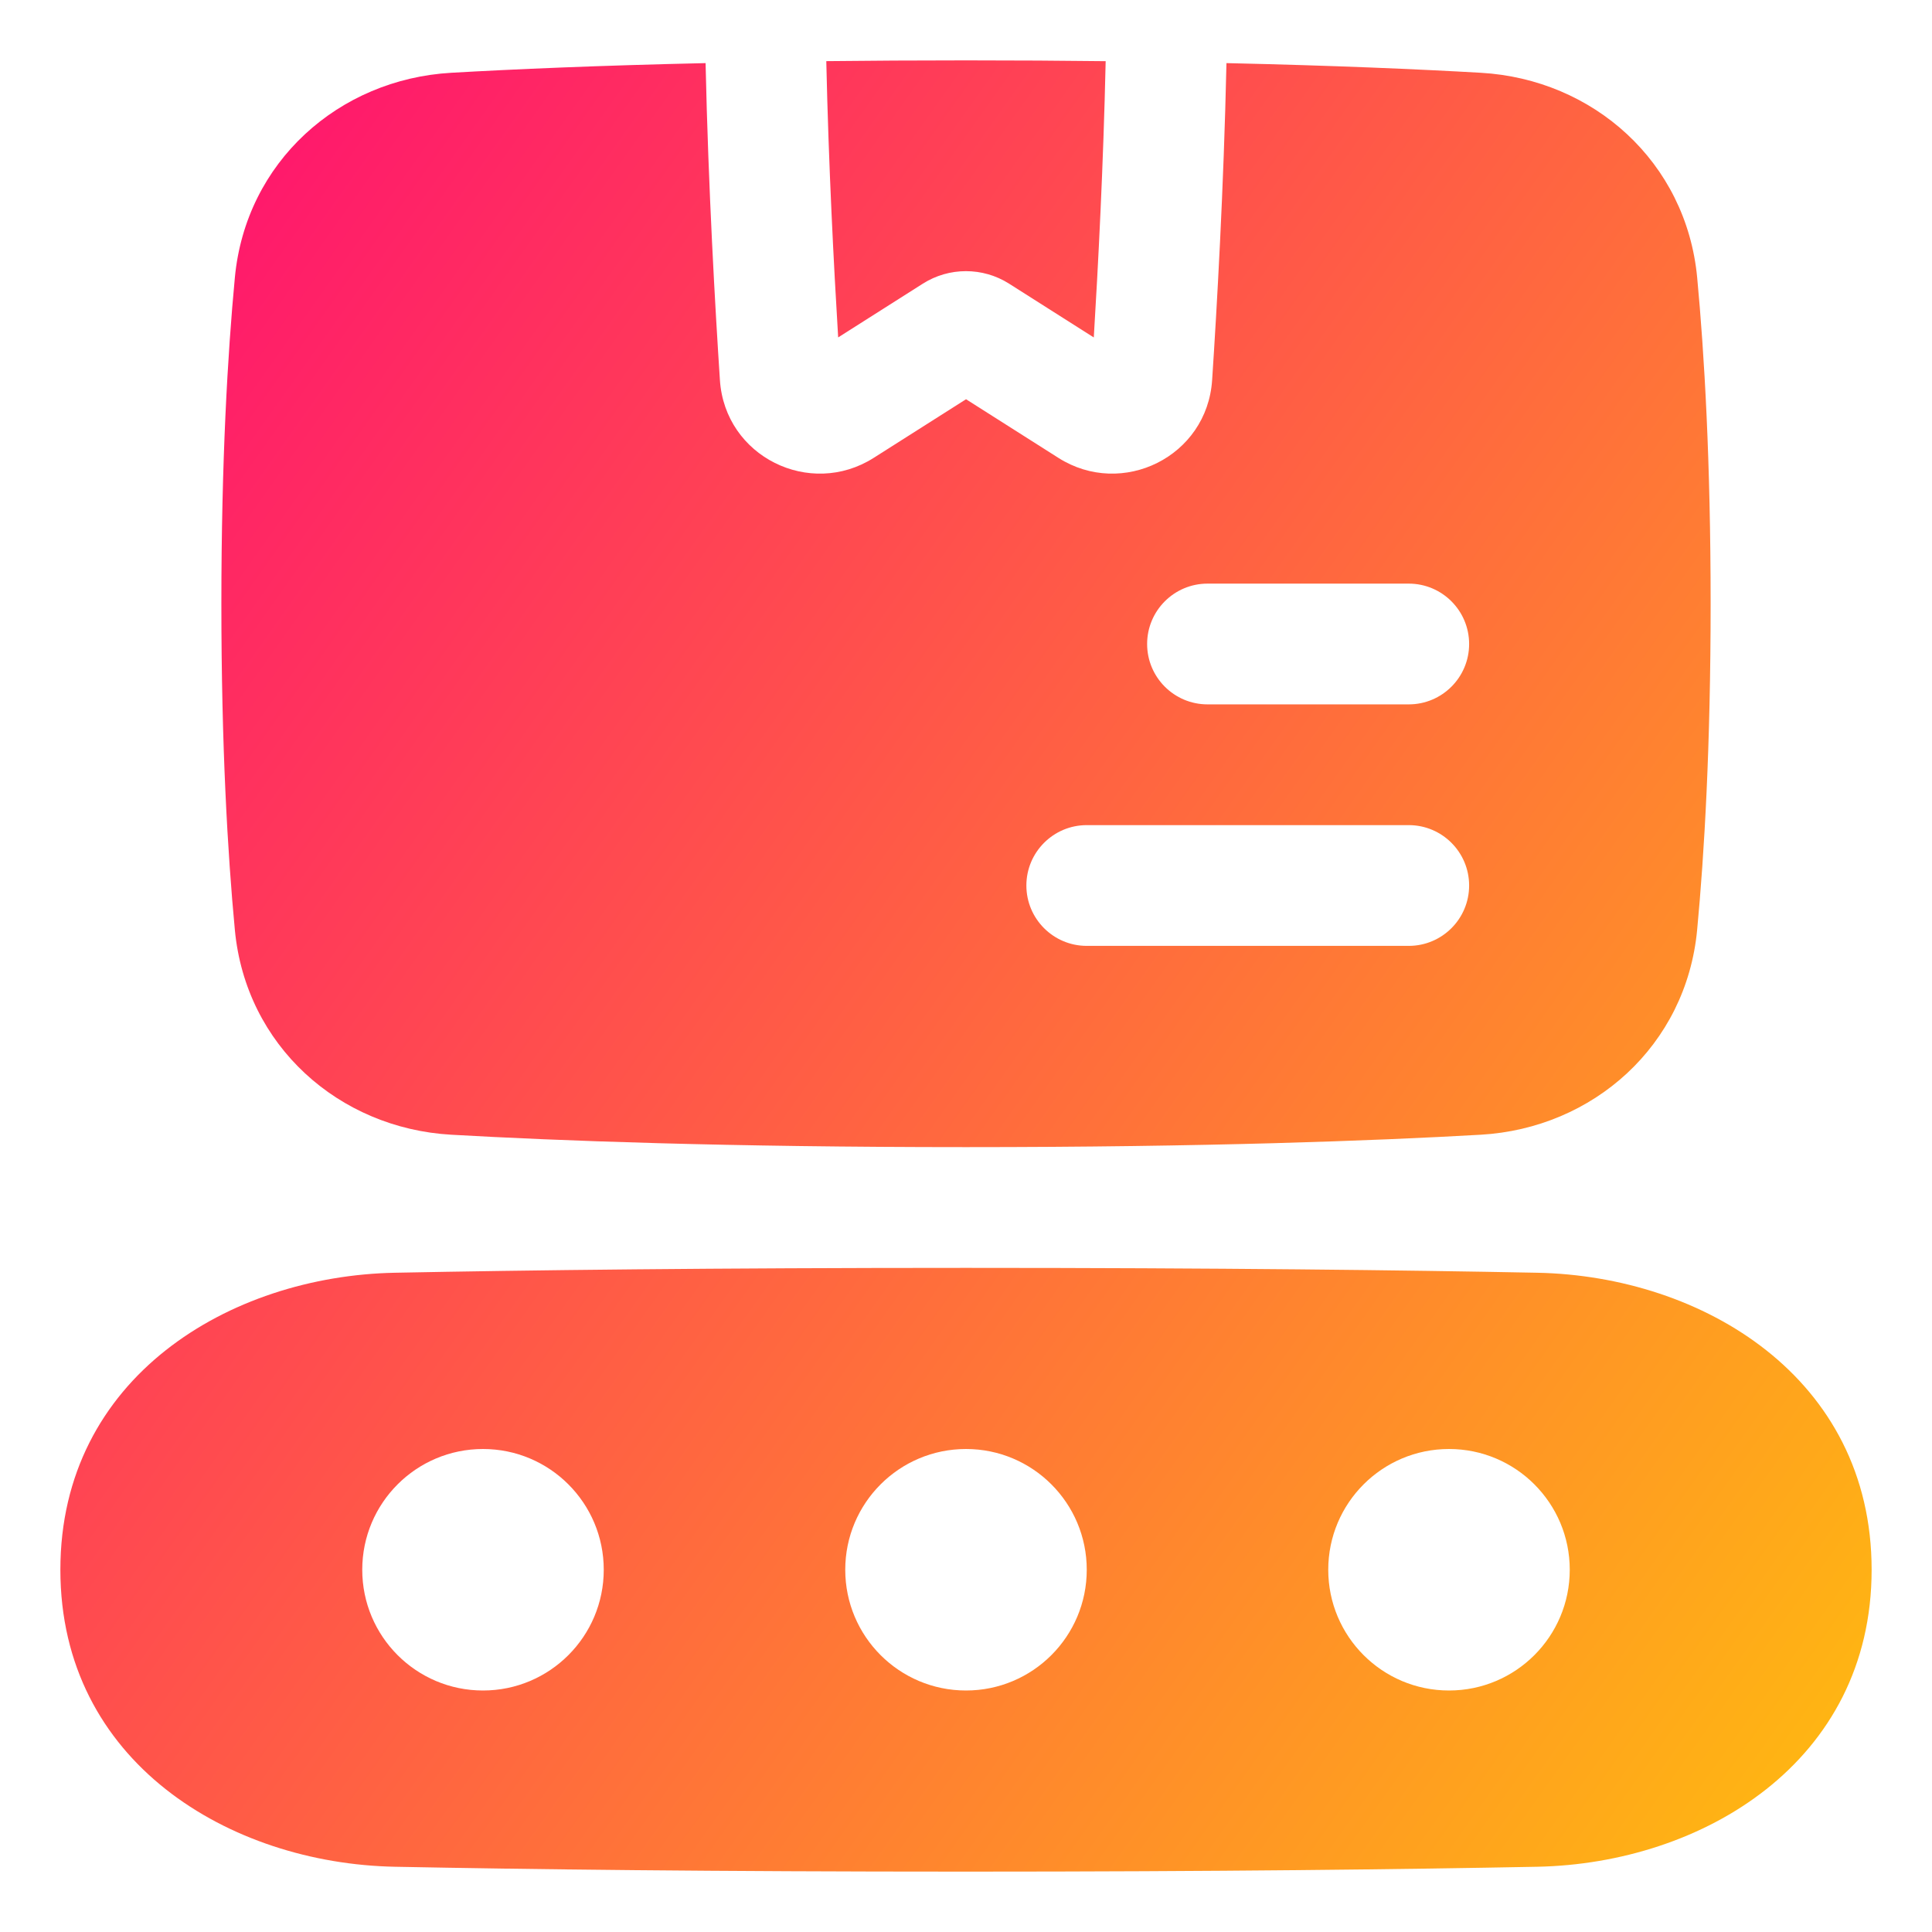 <svg xmlns="http://www.w3.org/2000/svg" fill="none" viewBox="0 0 48 48" id="Production-Belt--Streamline-Plump-Gradient">
  <desc>
    Production Belt Streamline Icon: https://streamlinehq.com
  </desc>
  <g id="production-belt--production-produce-box-belt-factory-product-package-business">
    <path id="Union" fill="url(#paint0_linear_7979_4938)" fill-rule="evenodd" d="M11.212 1.808c1.557-.089 3.647-.18 6.318-.24.068 3.119.24 6.103.356 7.875.125 1.903 2.235 2.939 3.82 1.933l2.295-1.457 2.295 1.457c1.585 1.006 3.694-.03 3.819-1.933.117-1.772.288-4.756.356-7.875 2.67.06 4.76.151 6.318.24 2.793.159 5.106 2.213 5.377 5.089C42.344 8.792 42.5 11.461 42.5 15c0 3.539-.156 6.208-.335 8.103-.271 2.876-2.584 4.929-5.377 5.089-2.647.151-6.832.308-12.788.308s-10.142-.157-12.788-.308c-2.793-.159-5.106-2.213-5.377-5.089C5.656 21.208 5.5 18.539 5.5 15c0-3.539.156-6.208.335-8.103.271-2.876 2.584-4.929 5.377-5.089ZM24 1.5c-1.232 0-2.388.007-3.471.019.057 2.59.187 5.094.295 6.864l2.103-1.335c.654-.415 1.49-.415 2.144-0l2.104 1.336c.108-1.77.238-4.274.295-6.864C26.388 1.507 25.232 1.5 24 1.5Zm3 19c-.828 0-1.5.672-1.5 1.5s.672 1.5 1.5 1.5h8c.828 0 1.5-.672 1.5-1.5s-.672-1.5-1.5-1.5h-8Zm1.5-4.5c0-.828.672-1.5 1.5-1.5h5c.828 0 1.5.672 1.5 1.5s-.672 1.5-1.5 1.5h-5c-.828 0-1.5-.672-1.5-1.5ZM24 46.5c-6.269 0-10.939-.057-14.189-.121C5.703 46.299 1.5 43.777 1.5 39c0-4.777 4.203-7.299 8.311-7.379C13.061 31.557 17.731 31.5 24 31.5s10.939.057 14.189.121C42.297 31.701 46.5 34.223 46.5 39c0 4.777-4.203 7.299-8.311 7.379-3.25.063-7.92.121-14.189.121ZM9 39c0 1.657 1.343 3 3 3s3-1.343 3-3-1.343-3-3-3-3 1.343-3 3Zm15 3c-1.657 0-3-1.343-3-3s1.343-3 3-3 3 1.343 3 3-1.343 3-3 3Zm9-3c0 1.657 1.343 3 3 3s3-1.343 3-3-1.343-3-3-3-3 1.343-3 3Z" clip-rule="evenodd"></path>
  </g>
  <defs>
    <linearGradient id="paint0_linear_7979_4938" x1="50.4" x2="-10.299" y1="56.031" y2="12.915" gradientUnits="userSpaceOnUse">
      <stop stop-color="#ffd600"></stop>
      <stop offset="1" stop-color="#ff007a"></stop>
    </linearGradient>
  </defs>
</svg>